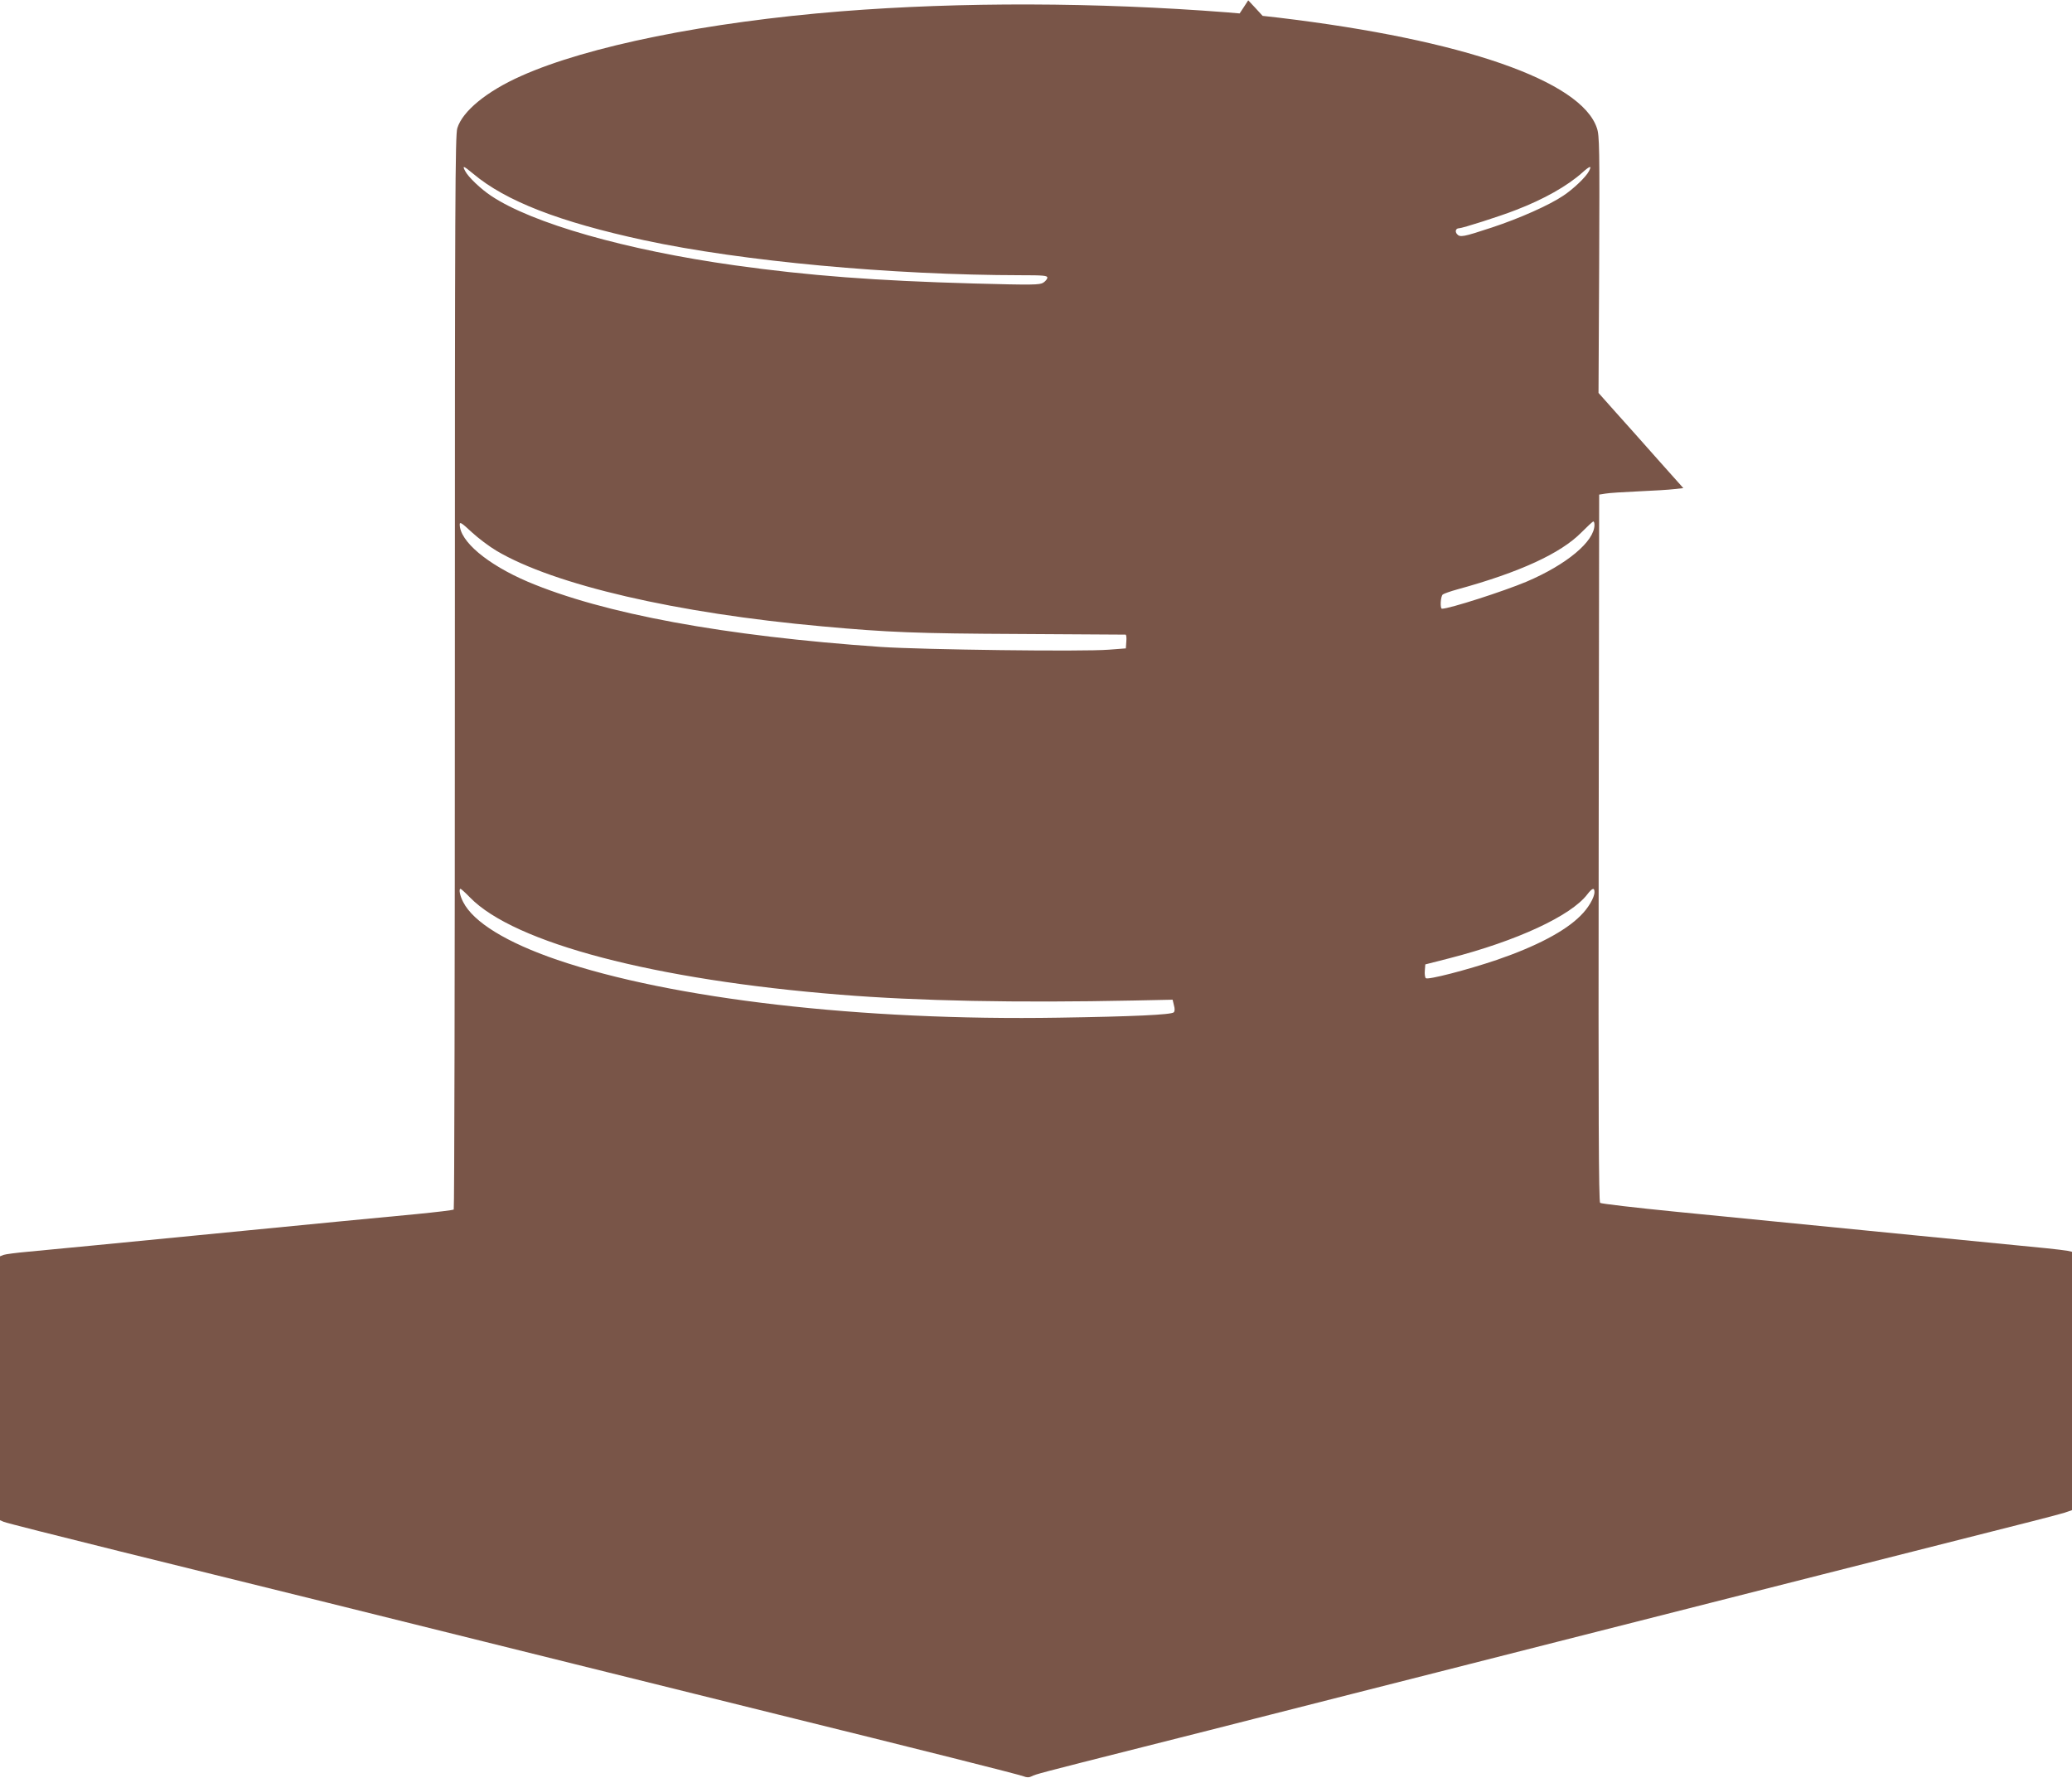 <?xml version="1.0" standalone="no"?>
<!DOCTYPE svg PUBLIC "-//W3C//DTD SVG 20010904//EN"
 "http://www.w3.org/TR/2001/REC-SVG-20010904/DTD/svg10.dtd">
<svg version="1.0" xmlns="http://www.w3.org/2000/svg"
 width="1280pt" height="1098pt" viewBox="0 0 1280 1098"
 preserveAspectRatio="xMidYMid meet">
<g transform="translate(0,1098) scale(0.1,-0.1)"
fill="#795548" stroke="none">
<path d="M7685 10938 l-27 -41 -82 7 c-801 62 -1639 65 -2381 6 -825 -66
-1564 -215 -1975 -399 -214 -95 -363 -218 -395 -323 -13 -45 -15 -426 -15
-3361 0 -1821 -3 -3314 -7 -3318 -5 -4 -107 -16 -228 -28 -246 -23 -720 -69
-1045 -101 -795 -78 -1252 -122 -1360 -132 -69 -6 -135 -15 -147 -19 l-23 -9
0 -815 0 -815 23 -10 c12 -6 333 -87 712 -181 839 -207 1643 -406 2820 -699
490 -122 1052 -261 1250 -310 847 -209 1492 -371 1518 -382 21 -8 34 -8 50 0
25 13 42 18 692 182 264 67 575 145 690 175 116 30 381 97 590 150 373 95 648
164 1275 324 618 157 2768 703 2925 742 88 22 181 47 208 55 l47 16 0 798 0
798 -27 6 c-16 3 -75 10 -133 16 -188 18 -1231 121 -2284 225 -253 25 -465 50
-471 55 -9 7 -11 557 -9 2192 l3 2183 38 6 c21 4 113 10 205 14 92 4 191 10
222 14 l55 6 -157 176 c-86 97 -204 230 -262 294 l-105 118 4 793 c3 720 2
797 -14 843 -97 292 -828 546 -1967 682 l-98 11 -44 48 -45 48 -26 -40z
m-4762 -1031 c201 -169 533 -298 1057 -411 605 -130 1527 -215 2328 -216 136
0 162 -2 162 -15 0 -8 -11 -22 -25 -31 -22 -14 -62 -15 -432 -5 -606 17 -1015
48 -1473 112 -672 94 -1254 260 -1507 430 -62 41 -141 116 -159 152 -20 37
-11 34 49 -16z m6893 16 c-18 -36 -97 -111 -159 -152 -86 -58 -270 -140 -440
-196 -179 -59 -198 -63 -217 -40 -13 16 -6 35 13 35 20 0 256 75 352 113 172
66 317 148 410 231 48 43 60 45 41 9z m-6749 -2345 c356 -211 1112 -386 2013
-467 405 -37 582 -44 1215 -47 358 -2 654 -4 658 -4 5 0 7 -19 5 -42 l-3 -43
-105 -8 c-160 -13 -1150 0 -1408 17 -968 67 -1715 205 -2182 403 -250 107
-420 250 -420 354 0 17 13 9 74 -48 40 -37 109 -89 153 -115z m6783 160 c0
-102 -171 -245 -420 -351 -143 -60 -476 -167 -522 -167 -13 0 -9 77 5 88 6 5
48 20 92 32 383 105 637 222 764 351 37 37 69 67 74 68 4 0 7 -9 7 -21z
m-6946 -2302 c274 -281 1138 -508 2286 -600 481 -39 1090 -51 1814 -36 l240 5
8 -34 c6 -21 6 -37 -1 -44 -15 -15 -254 -26 -711 -33 -1220 -20 -2387 115
-3097 357 -313 107 -519 233 -582 358 -20 38 -28 81 -16 81 3 0 30 -24 59 -54z
m6946 34 c0 -34 -38 -99 -86 -146 -95 -96 -275 -190 -517 -273 -186 -63 -427
-125 -439 -113 -5 5 -8 26 -6 47 l3 38 149 38 c416 107 751 262 852 395 30 39
44 43 44 14z"/>
</g>
</svg>
